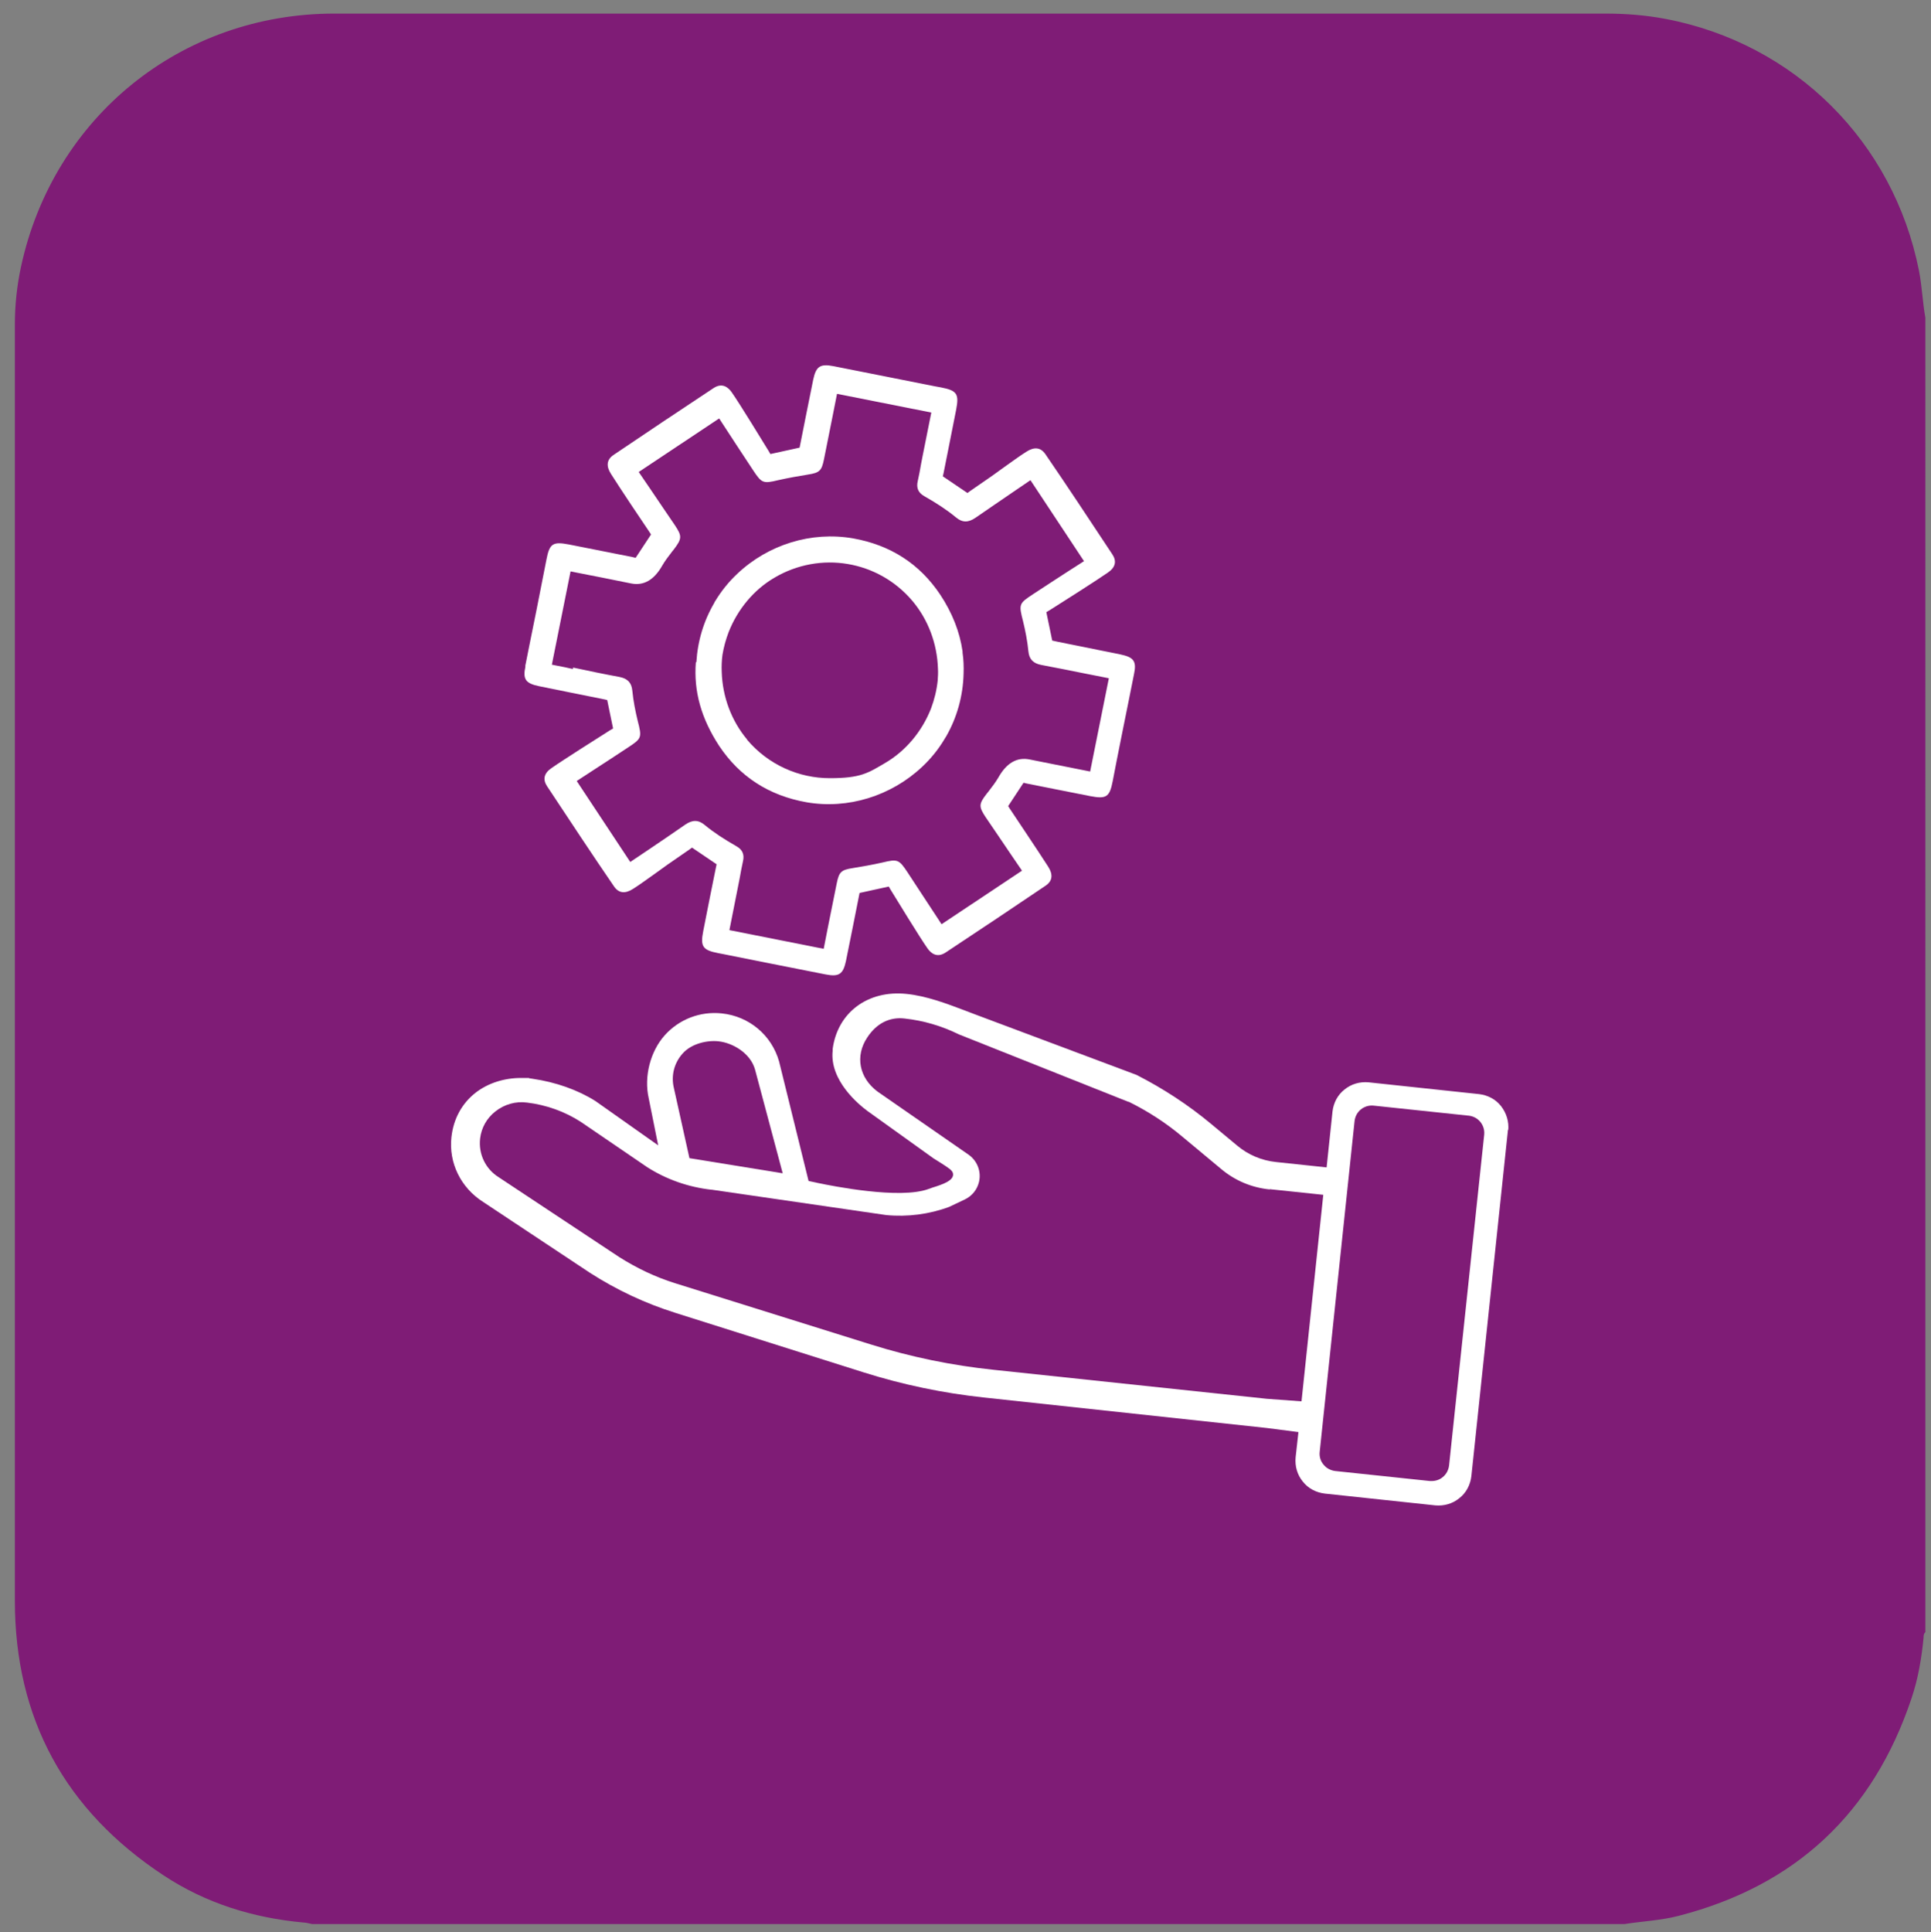 <?xml version="1.0" encoding="UTF-8"?>
<svg xmlns="http://www.w3.org/2000/svg" version="1.1" viewBox="0 0 753.7 754">
  <rect x="0" y="0" width="753.7" height="754" fill="#808080" stroke="none"/>
  <defs>
    <style>
      .cls-1 {
        fill: #fff;
      }

      .cls-2 {
        fill: #7f1c76;
      }
    </style>
  </defs>
  <!-- Generator: Adobe Illustrator 28.7.0, SVG Export Plug-In . SVG Version: 1.2.0 Build 136)  -->
  <g>
    <g id="Calque_1">
      <g id="Calque_1-2" data-name="Calque_1">
        <rect class="cls-1" x="66" y="73.7" width="616.3" height="616.3"/>
      </g>
      <g>
        <path class="cls-2" d="M223.6,260.6h.4c6.1,1.3,11.8,2.5,17.8,3.6,3.1.6,4.7,2.2,5,5.3.4,4.1,1.2,8.1,2.1,11.8,1.7,6.6,1.6,6.9-3.9,10.5-4.5,3-9,5.9-13.3,8.7l-6.6,4.3,20.9,31.6,7-4.7c4.8-3.2,9.7-6.6,14.5-9.9,2.8-1.9,5.1-1.9,7.6.2,3.5,2.9,7.5,5.5,12.4,8.3,2.3,1.3,3.1,3.2,2.5,5.8-.5,2.2-.9,4.5-1.3,6.7l-4,20.2,36.8,7.3,1.8-9.2c1.1-5.5,2.2-10.9,3.3-16.4.9-4.4,1.7-5.2,6.2-5.9,3.7-.6,7.7-1.3,11.7-2.2,5.8-1.4,6.4-1.2,9.7,3.8,2.4,3.6,8.6,13.2,12.2,18.6l1.1,1.7,31.4-20.9-4.5-6.6c-3.2-4.7-6.4-9.5-9.7-14.3-2.7-4.1-2.7-5.1.4-9.1l.8-1c1.3-1.7,2.7-3.5,3.8-5.4q4.8-8.5,12.2-7c.8.2,18.2,3.6,21.6,4.3l2,.4,7.3-36.4-2-.4c-2.2-.4-4.4-.9-6.6-1.3-6.1-1.2-11.8-2.4-17.8-3.5-3.1-.6-4.7-2.2-5-5.3-.4-4.1-1.2-8.1-2.1-11.8-1.7-6.6-1.6-6.9,3.9-10.5,4.5-3,9.1-5.9,13.5-8.8l6.4-4.1-20.9-31.6-6.9,4.7c-4.8,3.3-9.7,6.6-14.6,10-2.8,1.9-5.1,1.9-7.6-.2-3.5-2.9-7.5-5.5-12.4-8.3-2.3-1.3-3.1-3.2-2.5-5.8.5-2.2.9-4.4,1.3-6.7.2-1,.4-2.1.6-3.1l3.4-17-36.8-7.3-1.8,9.1c-1.1,5.6-2.2,11-3.3,16.5-.9,4.4-1.7,5.2-6.2,5.9-3.7.6-7.7,1.3-11.7,2.2-5.8,1.4-6.4,1.2-9.7-3.8-2.6-3.9-10-15.2-12.2-18.6l-1.1-1.7-31.4,20.9,4.5,6.6c3.2,4.7,6.4,9.5,9.7,14.3,2.7,4.1,2.7,5.1-.4,9.2l-.8,1c-1.3,1.7-2.7,3.5-3.8,5.4q-4.8,8.5-12.2,7c-.8-.2-21.4-4.3-21.6-4.3l-2-.4-7.3,36.4,2,.4c2.1.4,4.2.8,6.2,1.3ZM271.8,258.5c.5-8.4,2.9-16.3,7.1-23.4v-.2c0,0,.2-.2.2-.2,2.4-4,5.3-7.6,8.6-10.7,12.1-11.5,29-16.7,45.2-13.9,14.7,2.6,26.1,10,34.1,22,4.7,7.1,7.6,14.5,8.7,22.1,0,0,0,0,0,0v.5c.4,2.7.5,5.5.4,8.2-.2,8.7-2.6,17.2-6.8,24.5l-.5.8c-2.4,4.1-5.4,7.8-8.8,11-12.2,11.5-29.1,16.7-45.2,13.9-14.7-2.6-26.1-10-34.1-22-7-10.7-10-21.3-9.1-32.7Z"/>
        <path class="cls-2" d="M291.6,288.7c8.3,9.8,20.2,15,32.3,15s14.9-2,21.7-6h0c8-4.7,14.3-12.3,17.8-21.2,1.3-3.5,2.2-7.1,2.6-10.9.1-1.6.2-3.1.1-4.6-.3-9.8-3.8-19.1-9.9-26.4-13.4-15.9-36.1-19.7-54-9.1-8,4.7-14.3,12.3-17.8,21.2-1.1,2.9-1.9,5.8-2.4,8.8-.3,2.2-.4,4.5-.3,6.7.3,9.8,3.8,19.1,9.9,26.4Z"/>
        <path class="cls-2" d="M269.1,452l36.4,5.9-10.8-40.5c-1.8-6.4-8.7-10.4-14.2-11-4.3-.5-10.6.8-14.1,4.8h0c-3.3,3.7-4.5,8.6-3.4,13.3l6.1,27.5Z"/>
        <path class="cls-2" d="M749,105.6c-10-50.3-48.5-88.6-98.8-98.2-7.8-1.5-15.7-2.1-23.7-2.1H130.5C70.7,5.3,20.8,45.7,8.2,104.1c-1.6,7.4-2.4,15-2.4,22.6,0,166,0,332,0,498,0,46.1,19.7,82,58.2,107.3,16.4,10.8,34.8,16.5,54.4,18.3,1.1,0,2.2.4,3.4.6h512.3c7-1.1,14.2-1.4,21.1-3.2,45.7-11.8,75.9-40.1,90.9-84.9,2.6-7.7,3.9-15.6,4.7-23.6,0-.8,0-1.6.7-2.2V124c-1.1-6.1-1.3-12.3-2.5-18.4ZM205,260c.5-2.7,2.6-12.9,4.5-22.4l3.8-19.3c1.2-6.2,2.5-7,8.8-5.8,5.2,1,21.1,4.2,24.7,4.9l1.3.3,6-9.1-.7-1.1c-2.6-3.8-11.3-16.8-14.9-22.5-2-3.1-1.7-5.6.9-7.4,12.4-8.4,25.6-17.2,39.2-26.2,3.3-2.1,5.6-.3,7,1.7,2.9,4.1,12.5,19.8,14.4,22.9l.7,1.2,11.4-2.5,2.6-13.1c.9-4.5,1.8-9,2.7-13.4,1.1-5.2,2.7-6.3,7.9-5.3,10.2,2,32.7,6.5,39.8,7.9l2.2.4c6.2,1.2,7.1,2.5,5.9,8.7-1,5.2-4.2,21.1-4.9,24.7l-.3,1.3,9.6,6.5,1.1-.8c.7-.5,1.7-1.2,2.9-2,4-2.7,7.5-5.2,10.5-7.4,3-2.1,5.8-4.2,8.5-5.9,3.1-2,5.6-1.7,7.4.9,8.5,12.4,17,25.3,26.2,39.2,1.7,2.6,1.2,5-1.7,7-3.7,2.6-18.4,12-22.9,14.8l-1.2.7,2.3,11.1,2.3.5c5.1,1,19.4,3.9,24.3,4.9,5.3,1.1,6.4,2.7,5.3,7.8-.5,2.7-2.6,12.9-4.5,22.4-1.5,7.6-3.1,15.4-3.8,19.3-1.2,6.2-2.5,7-8.8,5.8-5.2-1-21.1-4.2-24.7-4.9l-1.3-.3-6,9.1.7,1.1c1.1,1.7,11,16.4,14.9,22.5,2,3.1,1.7,5.6-.9,7.4-12.4,8.4-25.6,17.2-39.2,26.2-3.3,2.1-5.6.3-7-1.7-2.9-4.1-12.5-19.8-14.4-22.9l-.7-1.2-11.4,2.5-2.6,13.1c-.9,4.5-1.8,9-2.7,13.4-1.1,5.2-2.7,6.3-7.9,5.3-10.3-2-32.8-6.5-39.8-7.9l-2.1-.4c-6.2-1.2-7.1-2.6-5.9-8.7.9-4.6,3.5-17.8,4.6-23.1l.6-2.9-9.6-6.5-1.1.8c-.7.5-1.7,1.2-2.9,2-4,2.7-7.5,5.2-10.5,7.4-3,2.1-5.8,4.2-8.5,5.9-3.1,2-5.6,1.7-7.4-.9-8.5-12.4-17-25.3-26.2-39.2-1.7-2.6-1.2-5,1.7-7,3.8-2.7,19.7-12.8,22.9-14.8l1.2-.7-2.3-11.1-2.3-.5c-5-1-19.5-3.9-24.3-4.9-5.3-1.1-6.4-2.7-5.3-7.8ZM588.6,440.8l-14.3,135.3c-.4,3.4-2,6.5-4.7,8.6-2.7,2.2-6,3.1-9.4,2.8l-43.1-4.6c-3.4-.4-6.5-2-8.6-4.7-2.2-2.7-3.1-6-2.8-9.4l1.1-9.9-12.4-1.6-110.4-11.9c-15.9-1.7-31.7-5-46.9-9.8l-73.4-23.2c-11.8-3.7-23.1-9-33.5-15.7l-41.6-27.6c-8.8-5.6-13.5-15.3-12.4-25.3.8-7.2,4.1-13.2,9.5-17.4,4.8-3.7,11.1-5.7,17.6-5.7s2.2,0,3.3.2c.4,0,.8,0,1.2.1,9.1,1.3,17.8,4.4,24.6,8.7l24.5,17.3-3.7-18.4c-1.9-8.4.6-18.2,6.2-24.5,5.6-6.3,13.9-9.5,22.3-8.6,10.7,1.1,19.5,8.5,22.4,18.8l11.5,46.6,3.7.8c5.3,1.1,32,6.5,43.2,2.3.3-.1.8-.3,1.4-.5,4.2-1.3,8.9-2.9,8-5.8-.4-1.1-1.8-2-5.1-4.1-1-.6-1.9-1.2-2.4-1.5l-25.8-18.5c-3.5-2.6-14.8-11.9-13.6-23.5v-.7c1.9-14.3,13.8-23.1,28.9-21.5,7.7.8,15.4,3.7,22.8,6.5,1.1.4,2.3.9,3.4,1.3l63.5,23.8c10.4,5.3,20.2,11.7,29.2,19.2l10.1,8.4c4.3,3.6,9.5,5.8,15.1,6.4l19.8,2.1,2.3-21.8c.4-3.4,2-6.5,4.7-8.6,2.7-2.2,6-3.1,9.4-2.8l43.1,4.6c3.4.4,6.5,2,8.6,4.7s3.1,6,2.8,9.4Z"/>
        <path class="cls-2" d="M495.6,464.2c-7.1-.7-13.7-3.5-19.1-8.1l-14.9-12.4c-6.4-5.4-13.5-10-21-13.7h-.2c0,0-66.1-26.3-66.1-26.3-6.7-3.3-13.8-5.4-21.2-6.2-5.9-.7-11,1.9-14.6,7.4-4.8,7.2-3.2,15.7,4,21.1l35.5,24.6c3.9,2.7,5.4,7.7,3.7,12-.9,2.4-2.8,4.4-5.1,5.5l-6.1,2.9c-7.8,2.9-16.3,4-24.6,3.2l-68.1-9.9h-.2c-8.9-1-17.5-4-25-8.8l-25.8-17.6c-6.3-4.1-13.6-6.7-21.1-7.6-4.4-.6-8.9.7-12.4,3.5-3.3,2.6-5.4,6.3-5.9,10.5-.7,6.1,2.1,11.9,7.2,15.1l47.1,31.2c6.8,4.3,14.1,7.8,21.8,10.2l76.4,23.9c15.6,4.9,31.7,8.2,48,9.9l106.5,11.3,13.6,1,8.5-80.6-20.9-2.2Z"/>
        <path class="cls-2" d="M573.1,435.4l-36.9-3.9c-3.8-.4-7.1,2.3-7.5,6.1l-13.6,129c-.2,1.8.3,3.6,1.5,5,1.1,1.4,2.8,2.3,4.6,2.5l36.9,3.9c.2,0,.5,0,.7,0,1.6,0,3.1-.5,4.3-1.5,1.4-1.1,2.3-2.8,2.5-4.6h0l13.7-129c.4-3.8-2.3-7.1-6.1-7.5Z"/>
      </g>
    </g>
  </g>
</svg>